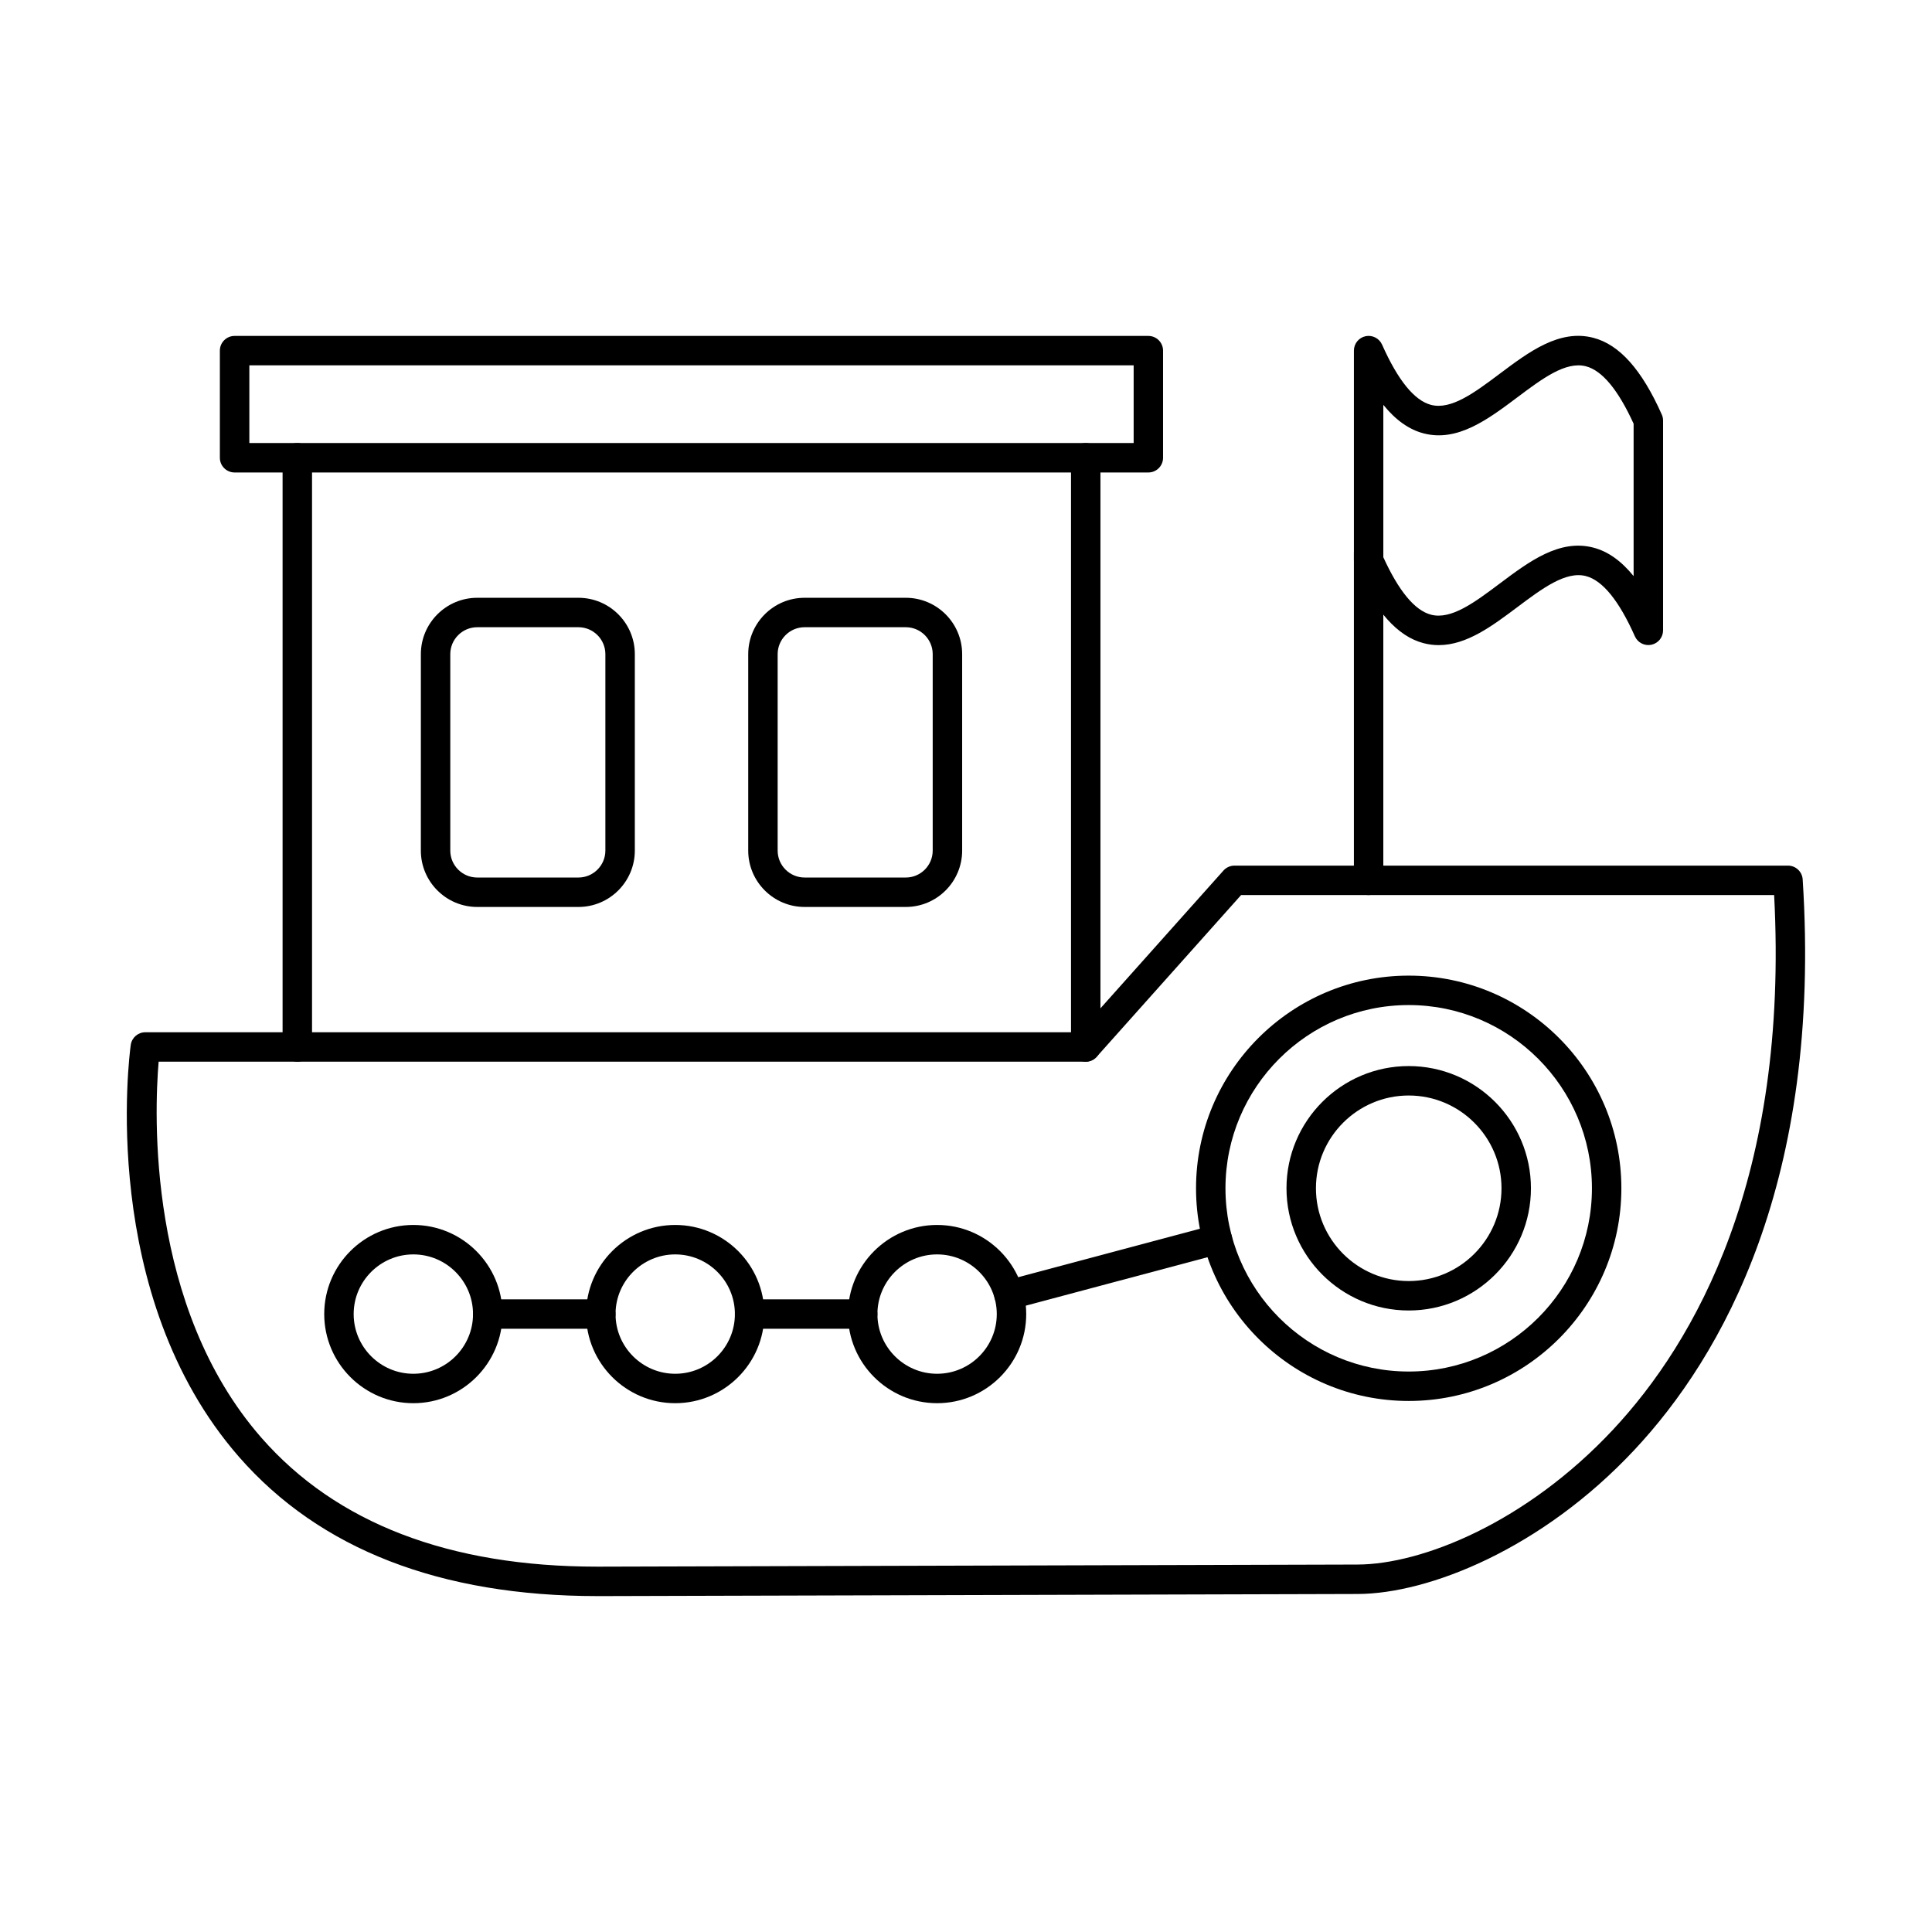 <?xml version="1.0" encoding="UTF-8"?>
<!-- Uploaded to: SVG Repo, www.svgrepo.com, Generator: SVG Repo Mixer Tools -->
<svg fill="#000000" width="800px" height="800px" version="1.1" viewBox="144 144 512 512" xmlns="http://www.w3.org/2000/svg">
 <g fill-rule="evenodd">
  <path d="m510.6 291.68c4.094 8.98 8.34 14.102 12.637 15.219 5.356 1.395 11.582-3.285 18.184-8.234 7.793-5.844 15.848-11.887 24.828-9.543 3.852 1 7.387 3.496 10.676 7.555v-40.387c-4.094-8.98-8.34-14.102-12.641-15.219-5.352-1.395-11.582 3.281-18.184 8.234-7.793 5.844-15.848 11.883-24.836 9.543-3.84-1-7.375-3.496-10.668-7.555v40.387zm14.691 23.285c-1.32 0-2.664-0.16-4.023-0.516-6.918-1.801-12.852-8.457-18.133-20.348-0.223-0.5-0.336-1.039-0.336-1.586v-55.598c0-1.844 1.289-3.434 3.086-3.816 1.797-0.383 3.629 0.547 4.379 2.231 4.195 9.445 8.562 14.816 12.973 15.965 5.356 1.391 11.582-3.285 18.184-8.234 7.793-5.844 15.848-11.883 24.828-9.543 6.93 1.801 12.859 8.457 18.145 20.348 0.223 0.5 0.336 1.039 0.336 1.582v55.598c0 1.844-1.289 3.434-3.09 3.816-1.809 0.379-3.629-0.547-4.379-2.231-4.195-9.445-8.562-14.816-12.973-15.965-5.344-1.395-11.582 3.285-18.184 8.234-6.613 4.957-13.41 10.059-20.812 10.059z"/>
  <path d="m506.7 381.2c-2.152 0-3.902-1.746-3.902-3.902v-86.75c0-2.156 1.746-3.902 3.898-3.902 2.156 0 3.898 1.746 3.898 3.902v86.746c0 2.156-1.75 3.902-3.902 3.902z"/>
  <path d="m186.04 425.36c-1.137 13.539-3.16 64.898 27.195 99.613 19.852 22.699 49.828 34.207 89.098 34.207h0.559l200.87-0.559c17.109-0.047 44.676-11.113 67.695-35.734 21.77-23.277 46.648-66.668 42.707-141.69h-141.26l-38.266 42.859c-0.742 0.828-1.801 1.301-2.918 1.301h-245.68zm116.29 141.62c-41.648 0-73.617-12.418-95.012-36.914-37.371-42.801-29.043-106.45-28.668-109.14 0.266-1.93 1.91-3.367 3.859-3.367h247.46l38.266-42.859c0.742-0.828 1.809-1.301 2.914-1.301h146.69c2.051 0 3.758 1.598 3.891 3.648 5.141 80.055-21.402 126.4-44.574 151.17-24.613 26.32-54.582 38.156-73.363 38.207l-200.87 0.559h-0.59z"/>
  <path d="m517.32 410.35c-26.766 0-48.559 21.785-48.559 48.559 0 26.773 21.789 48.559 48.559 48.559 26.777 0 48.559-21.785 48.559-48.559 0-26.773-21.781-48.559-48.559-48.559zm0 104.92c-31.074 0-56.359-25.281-56.359-56.359s25.285-56.359 56.359-56.359c31.086 0 56.359 25.281 56.359 56.359 0 31.074-25.273 56.359-56.359 56.359z"/>
  <path d="m517.32 434.32c-13.551 0-24.582 11.031-24.582 24.586 0 13.555 11.031 24.586 24.582 24.586 13.562 0 24.594-11.027 24.594-24.586 0-13.555-11.031-24.586-24.594-24.586zm0 56.973c-17.855 0-32.387-14.531-32.387-32.387 0-17.859 14.527-32.387 32.387-32.387 17.859 0 32.395 14.527 32.395 32.387 0.004 17.855-14.535 32.387-32.395 32.387z"/>
  <path d="m253.54 476.43c-8.715 0-15.816 7.094-15.816 15.816 0 8.719 7.102 15.816 15.816 15.816 8.727 0 15.816-7.094 15.816-15.816 0-8.719-7.09-15.816-15.816-15.816zm0 39.43c-13.02 0-23.617-10.594-23.617-23.617 0-13.023 10.594-23.617 23.617-23.617 13.023 0 23.617 10.594 23.617 23.617 0 13.023-10.594 23.617-23.617 23.617z"/>
  <path d="m322.94 476.43c-8.715 0-15.816 7.094-15.816 15.816 0 8.719 7.102 15.816 15.816 15.816 8.727 0 15.816-7.094 15.816-15.816 0-8.719-7.09-15.816-15.816-15.816zm0 39.43c-13.023 0-23.621-10.594-23.621-23.617 0-13.023 10.594-23.617 23.617-23.617s23.617 10.594 23.617 23.617c0 13.023-10.594 23.617-23.617 23.617z"/>
  <path d="m392.34 476.43c-8.715 0-15.816 7.094-15.816 15.816 0 8.719 7.102 15.816 15.816 15.816 8.719 0 15.816-7.094 15.816-15.816 0-8.719-7.102-15.816-15.816-15.816zm0 39.43c-13.023 0-23.617-10.594-23.617-23.617 0-13.023 10.594-23.617 23.617-23.617 13.023 0 23.617 10.594 23.617 23.617 0.004 13.023-10.594 23.617-23.617 23.617z"/>
  <path d="m411.39 491.06c-1.719 0-3.305-1.152-3.769-2.894-0.547-2.082 0.691-4.219 2.773-4.773l55.23-14.73c2.074-0.555 4.215 0.684 4.773 2.766 0.547 2.082-0.68 4.219-2.762 4.773l-55.23 14.73c-0.344 0.09-0.68 0.133-1.016 0.133zm-108.17 5.078h-29.969c-2.152 0-3.902-1.746-3.902-3.898 0-2.152 1.746-3.898 3.902-3.898h29.969c2.152 0 3.898 1.746 3.898 3.898 0 2.152-1.746 3.902-3.898 3.898zm69.402 0h-29.969c-2.156 0-3.902-1.746-3.902-3.898 0-2.152 1.746-3.898 3.902-3.898h29.969c2.152 0 3.898 1.746 3.898 3.898 0 2.152-1.746 3.902-3.898 3.898z"/>
  <path d="m222.79 425.36c-2.152 0-3.902-1.746-3.902-3.898v-156.15c0-2.152 1.746-3.898 3.902-3.898 2.152 0 3.902 1.746 3.902 3.902v156.15c0 2.152-1.75 3.902-3.902 3.898zm208.94 0c-2.152 0-3.902-1.746-3.902-3.898v-156.15c0-2.152 1.746-3.898 3.898-3.898 2.156 0 3.902 1.746 3.902 3.902v156.15c0 2.152-1.746 3.902-3.902 3.898z"/>
  <path d="m210.08 261.41h234.35v-20.59h-234.35zm238.25 7.801h-242.16c-2.152 0-3.902-1.746-3.902-3.898v-28.391c0-2.152 1.746-3.898 3.898-3.898h242.16c2.152 0 3.898 1.746 3.898 3.898v28.391c0 2.152-1.75 3.902-3.902 3.898z"/>
  <path d="m357.23 310.22c-3.941 0-7.144 3.203-7.144 7.141v52.051c0 3.938 3.199 7.141 7.141 7.141h26.82c3.93 0 7.129-3.203 7.129-7.141v-52.051c0-3.938-3.199-7.141-7.133-7.141h-26.816zm26.816 74.133h-26.816c-8.238 0-14.945-6.703-14.945-14.941v-52.051c0-8.238 6.703-14.941 14.941-14.941h26.82c8.238 0 14.934 6.703 14.934 14.941v52.051c0 8.238-6.695 14.941-14.934 14.941z"/>
  <path d="m270.47 310.22c-3.93 0-7.141 3.203-7.141 7.141v52.051c0 3.938 3.207 7.141 7.141 7.141h26.82c3.93 0 7.141-3.203 7.141-7.141v-52.051c0-3.938-3.211-7.141-7.141-7.141zm26.82 74.133h-26.82c-8.238 0-14.941-6.703-14.941-14.941l0.004-52.051c0-8.238 6.703-14.941 14.941-14.941h26.82c8.238 0 14.941 6.703 14.941 14.941v52.051c0 8.238-6.703 14.941-14.941 14.941z"/>
 </g>
</svg>